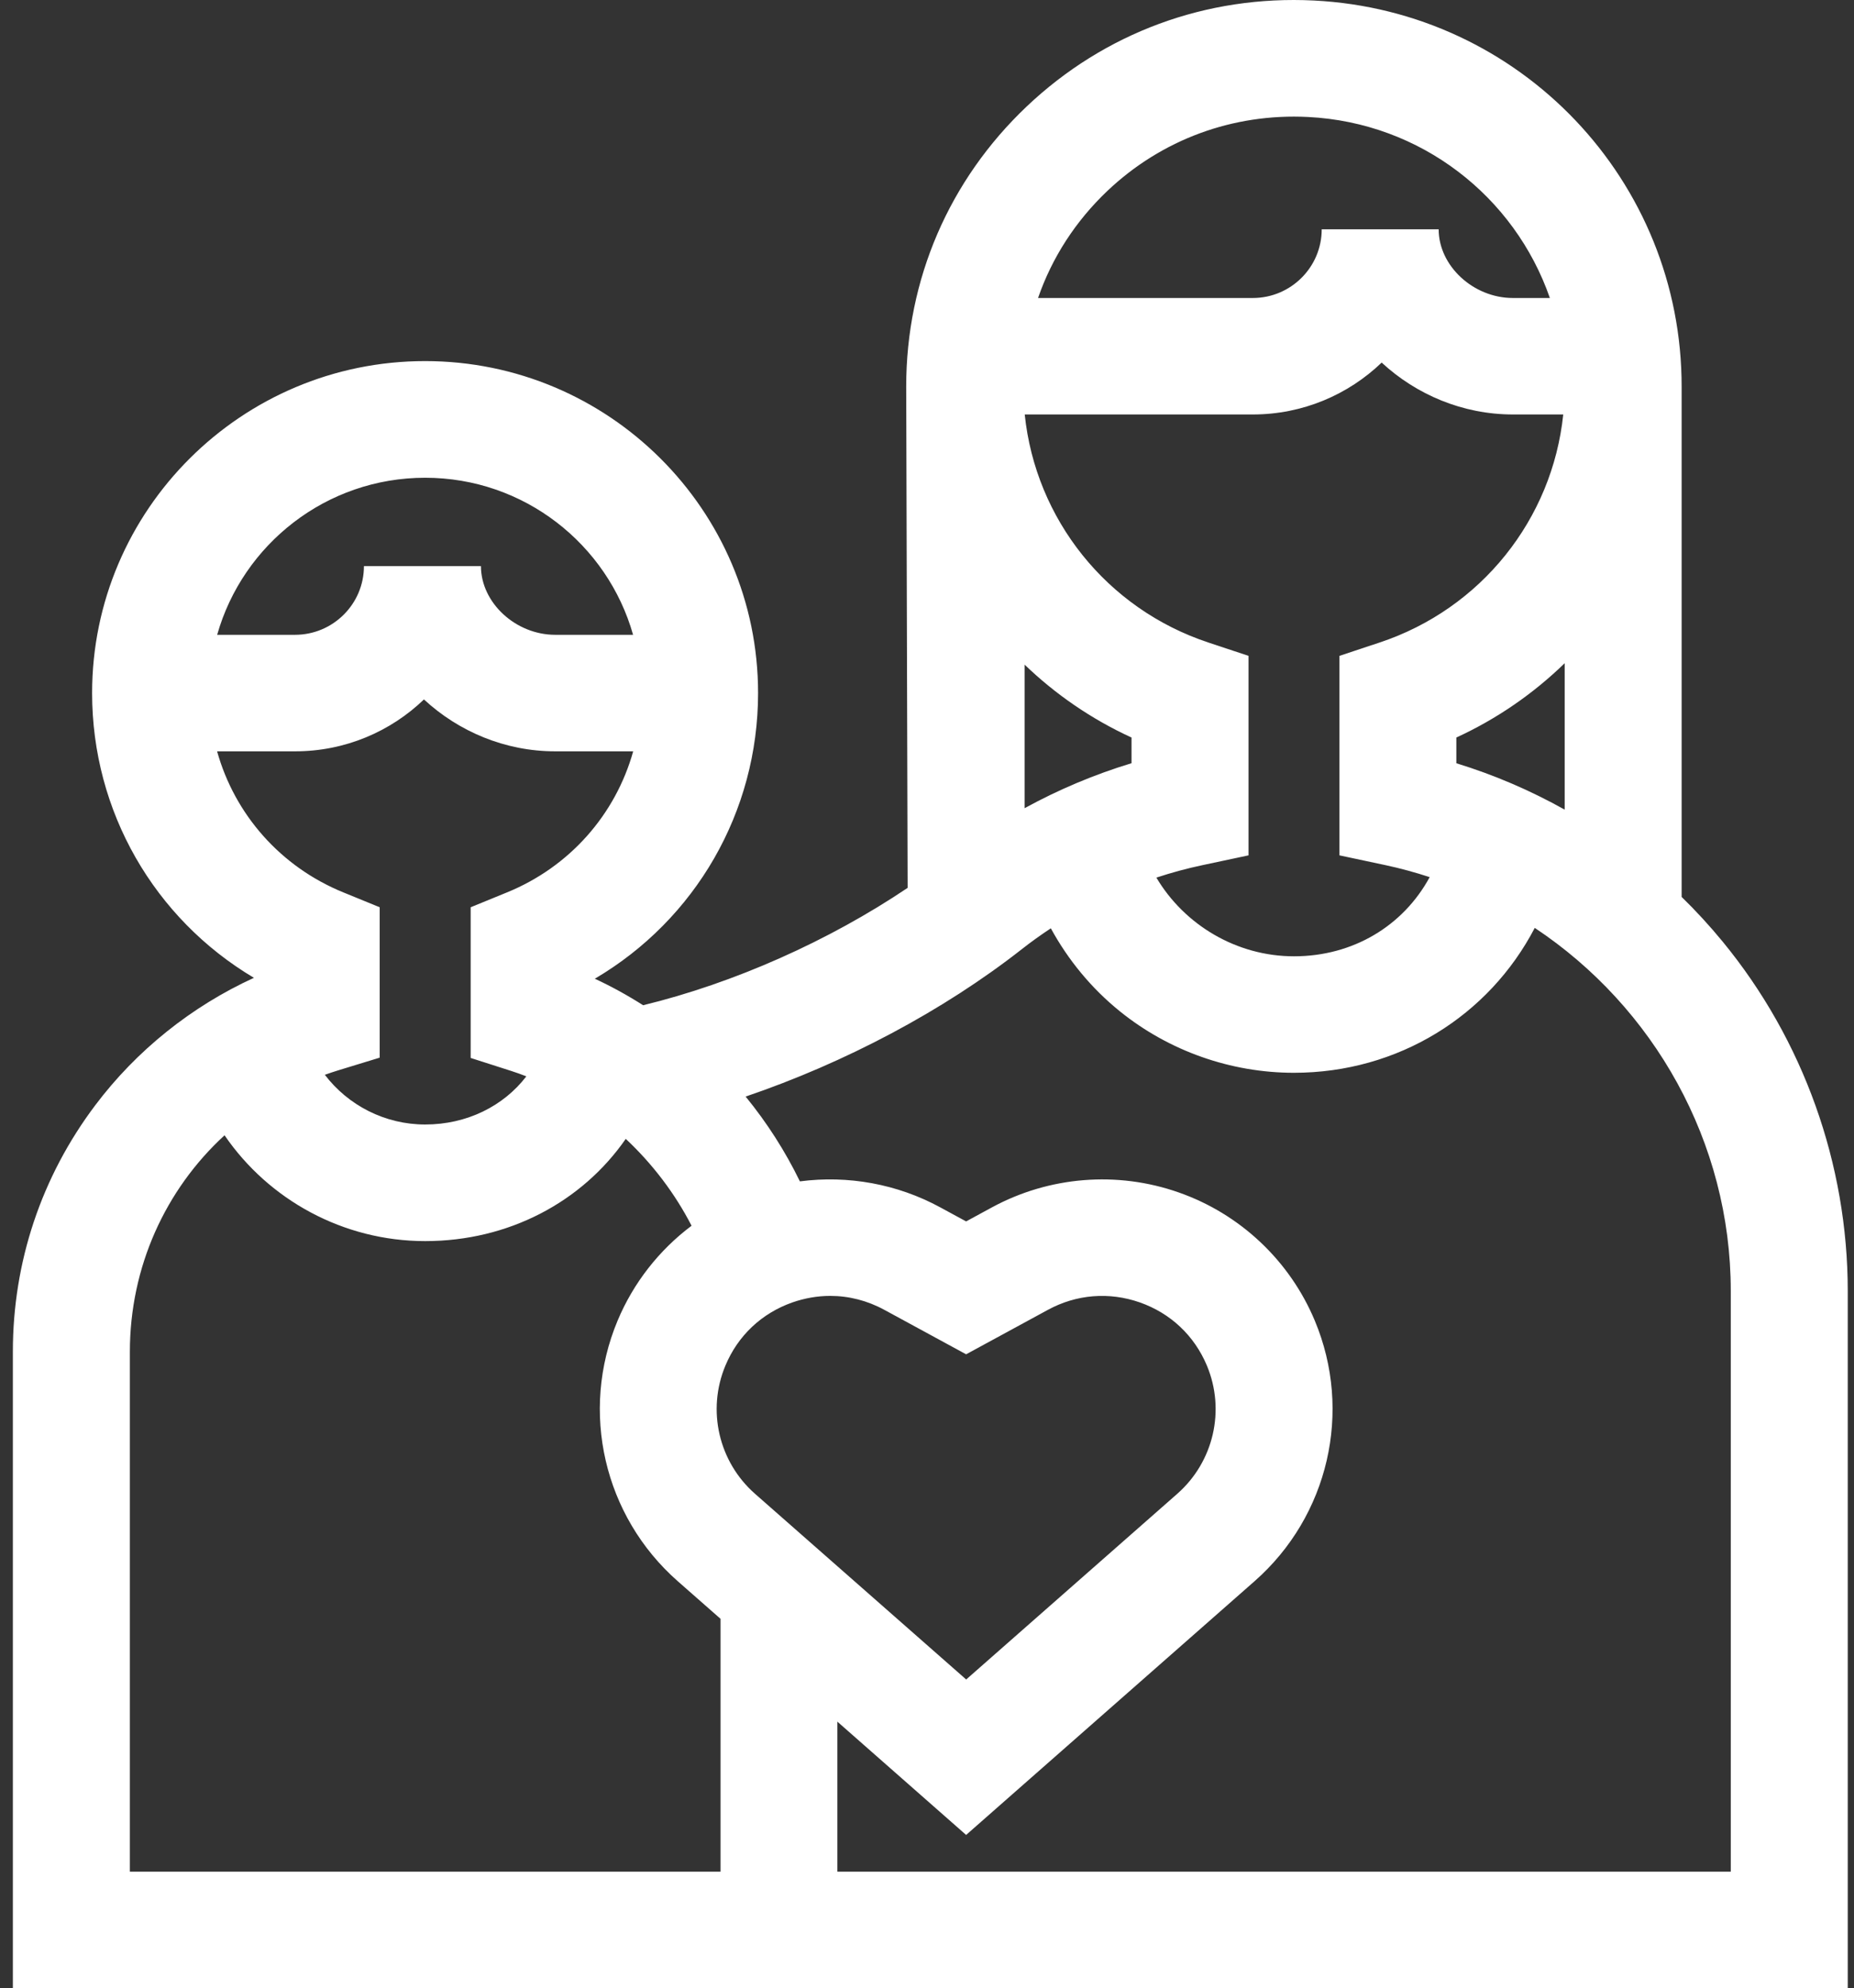 <svg width="97" height="104" viewBox="0 0 97 104" fill="white" xmlns="http://www.w3.org/2000/svg">
<rect x="0" y="0" width="97" height="104" fill="#333333" stroke="none"/>
<path d="M90.13 49.254C89.455 48.432 88.739 47.653 87.982 46.915V20.252C88.001 9.454 79.553 0.57 68.743 0.027C63.122 -0.256 57.79 1.711 53.721 5.564C49.653 9.42 47.412 14.622 47.412 20.215C47.412 20.786 47.487 46.44 47.487 46.44C43.356 49.22 38.404 51.422 33.648 52.58C32.833 52.061 31.989 51.596 31.121 51.193C36.381 48.1 39.662 42.473 39.662 36.25C39.662 26.677 31.846 18.887 22.24 18.887C12.635 18.887 4.819 26.677 4.819 36.25C4.819 42.442 8.068 48.044 13.285 51.146C10.029 52.635 7.144 54.94 4.984 57.81C2.164 61.554 0.673 66.012 0.673 70.705V104H96.673V67.532C96.673 60.884 94.351 54.391 90.13 49.254ZM53.606 42.274V34.764C55.222 36.318 57.102 37.615 59.2 38.577V39.92C57.261 40.509 55.381 41.3 53.606 42.274ZM63.228 33.61C57.899 31.845 54.182 27.155 53.613 21.679H65.546C68.161 21.679 70.539 20.643 72.288 18.965C74.094 20.637 76.525 21.679 79.155 21.679H81.788C81.219 27.151 77.499 31.845 72.173 33.61L70.079 34.305V44.74L72.5 45.255C73.284 45.423 74.05 45.634 74.8 45.879C73.415 48.429 70.791 50.02 67.7 50.02C64.703 50.02 61.973 48.385 60.501 45.904C61.288 45.646 62.088 45.426 62.901 45.255L65.322 44.74V34.305L63.228 33.61ZM76.195 39.923V38.577C78.324 37.599 80.232 36.275 81.863 34.69V42.349C80.07 41.344 78.168 40.528 76.195 39.923ZM57.939 9.984C60.778 7.295 64.51 5.921 68.438 6.119C74.352 6.417 79.251 10.291 81.088 15.587H79.155C77.085 15.587 75.27 13.909 75.27 11.995H69.151C69.151 13.974 67.535 15.587 65.546 15.587H54.31C55.038 13.48 56.268 11.57 57.939 9.984ZM22.243 24.989C27.417 24.989 31.784 28.47 33.122 33.204H29.048C26.978 33.204 25.163 31.526 25.163 29.611H19.041C19.041 31.591 17.425 33.204 15.436 33.204H11.362C12.703 28.47 17.07 24.989 22.243 24.989ZM11.358 39.299H15.439C18.054 39.299 20.432 38.266 22.181 36.585C23.986 38.257 26.418 39.299 29.048 39.299H33.128C32.207 42.594 29.817 45.336 26.523 46.679L24.625 47.455V55.337L26.747 56.017C27.015 56.103 27.277 56.197 27.538 56.299C26.343 57.859 24.422 58.818 22.243 58.818C20.139 58.818 18.213 57.816 16.995 56.218C17.229 56.135 17.462 56.057 17.702 55.983L19.865 55.322V47.455L17.967 46.679C14.67 45.336 12.28 42.594 11.358 39.299ZM6.795 97.901V70.705C6.795 66.275 8.651 62.224 11.748 59.382C14.066 62.767 17.964 64.917 22.247 64.917C26.604 64.917 30.445 62.875 32.739 59.569C34.14 60.881 35.313 62.426 36.182 64.113C34.489 65.385 33.141 67.094 32.31 69.083C30.327 73.829 31.591 79.304 35.46 82.707L37.698 84.674V97.901H6.795ZM39.503 78.135C37.598 76.46 36.976 73.764 37.953 71.428C38.607 69.861 39.852 68.689 41.458 68.124C42.108 67.898 42.778 67.783 43.437 67.783C44.412 67.783 45.377 68.028 46.267 68.512L50.547 70.838L54.827 68.512C56.321 67.699 58.029 67.563 59.636 68.124C61.242 68.689 62.487 69.861 63.144 71.428C64.121 73.764 63.498 76.46 61.593 78.135L50.55 87.847L39.503 78.135ZM90.556 97.901H43.811V90.053L50.547 95.978L65.64 82.704C69.509 79.301 70.776 73.826 68.79 69.08C67.479 65.943 64.883 63.496 61.665 62.37C58.45 61.241 54.889 61.529 51.894 63.155L50.547 63.887L49.199 63.155C46.942 61.926 44.362 61.464 41.85 61.793C41.084 60.217 40.129 58.725 39.011 57.357C44.206 55.592 49.351 52.871 53.46 49.648C53.949 49.263 54.459 48.9 54.979 48.556C55.885 50.216 57.108 51.702 58.596 52.902C61.161 54.971 64.392 56.113 67.697 56.113C73.147 56.113 77.897 53.138 80.297 48.534C86.526 52.669 90.553 59.745 90.553 67.522V97.901H90.556Z" />
</svg>

